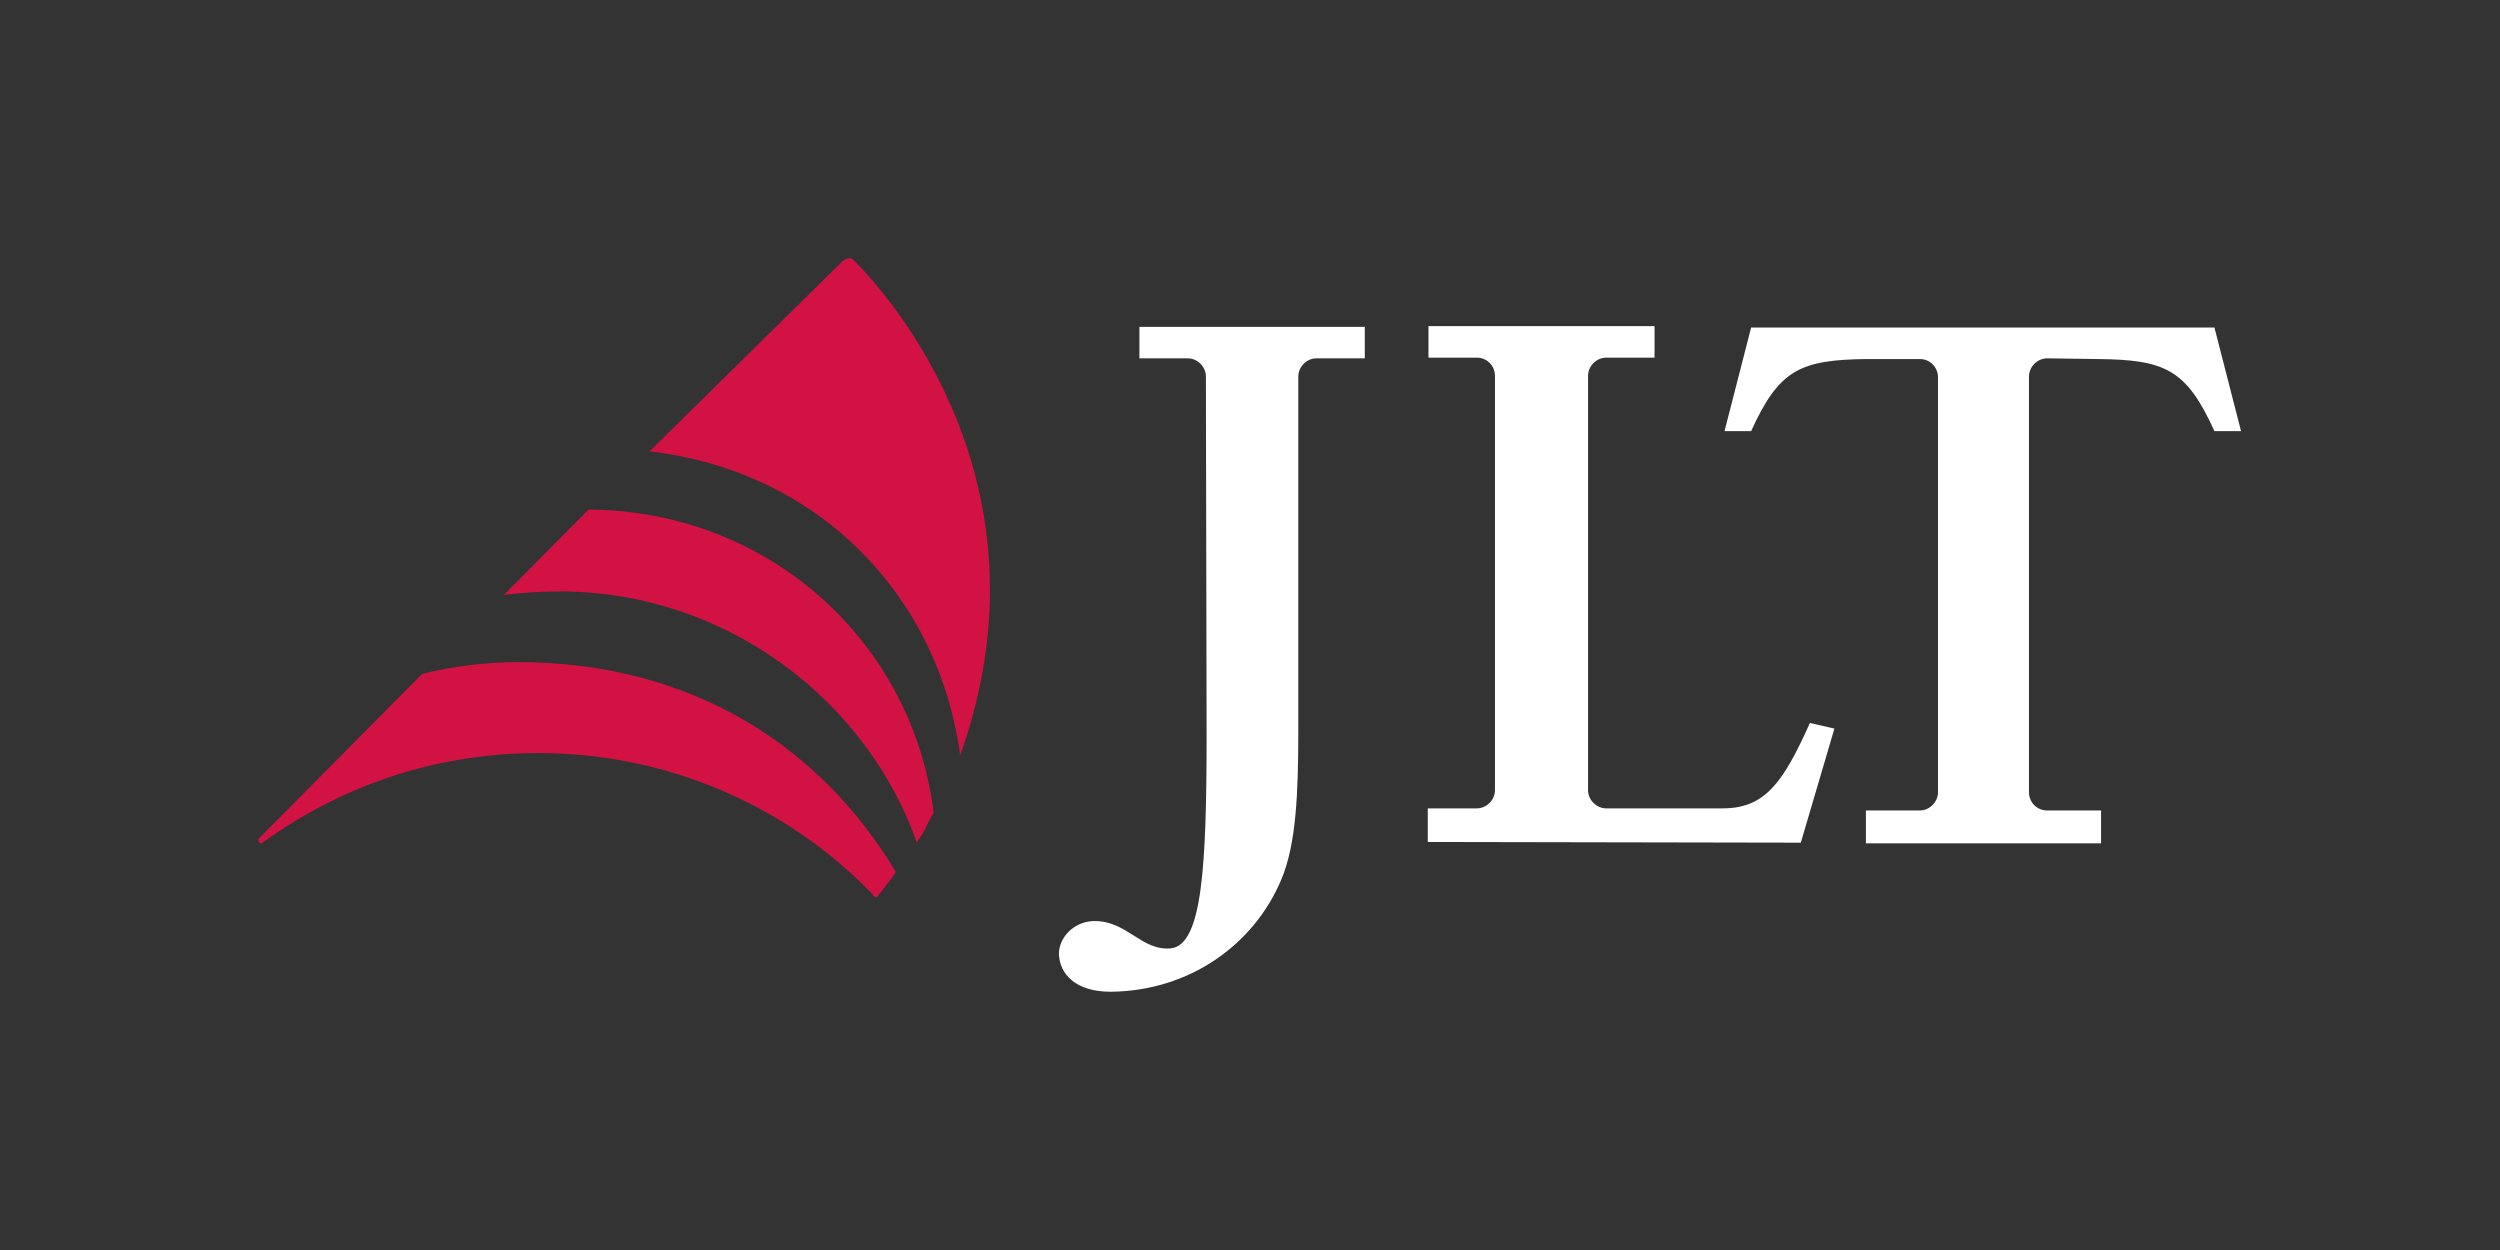 <?xml version="1.0" encoding="utf-8"?>
<!-- Generator: Adobe Illustrator 27.9.0, SVG Export Plug-In . SVG Version: 6.00 Build 0)  -->
<svg version="1.1" id="Layer_1" xmlns="http://www.w3.org/2000/svg" xmlns:xlink="http://www.w3.org/1999/xlink" x="0px" y="0px"
	 viewBox="0 0 357.2 178.6" style="enable-background:new 0 0 357.2 178.6;" xml:space="preserve">
<rect x="0" y="0" width="357.2" height="178.6" fill="#333333" stroke="none"/>
<style type="text/css">
	.st0{fill:#FFFFFF;}
	.st1{fill:#D11242;}
</style>
<g id="Layer_1_00000049931969205264327390000010479719107281144987_">
	<g>
		<path class="st0" d="M257.3,120.4l4.8-16.3l-3.5-0.8c-3.9,8.7-6.5,12.2-12.5,12.2h-16.6c-1.4,0-2.6-1.2-2.6-2.6l0-59.2
			c0-1.4,1.2-2.6,2.6-2.6h6.9v-4.5h-32.3v4.5h6.9c1.5,0,2.6,1.2,2.6,2.6l0,59.2c0,1.4-1.2,2.6-2.6,2.6h-7v4.8L257.3,120.4z"/>
		<path class="st0" d="M292.5,51.2c-1.4,0-2.6,1.2-2.6,2.6l0,59.4c0,1.4,1.1,2.6,2.6,2.6c0,0,6.8,0,7.7,0v4.7l-33.6,0v-4.7h7.7
			c1.4,0,2.6-1.2,2.6-2.6l0-59.3c0-1.4-1.1-2.6-2.6-2.6l-7.5,0c-9.6,0.1-12.6,1.5-16.6,10.3l-3.8,0l3.8-14.8h66.2l3.8,14.8l-3.8,0
			c-4-8.8-7-10.2-16.6-10.3L292.5,51.2z"/>
		<path class="st0" d="M158.7,141.7c11.2-0.1,20.5-6.7,24.4-16.1c2.1-5,2.4-12.3,2.4-21.1l0-50.7c0-1.4,1.2-2.6,2.6-2.6h6.9v-4.5
			l-32.2,0v4.5h6.9c1.4,0,2.6,1.2,2.6,2.6l0.1,51c0,18.9-0.6,30.2-5.1,30.7c-4.2,0.4-6.2-3.9-10.9-3.9c-2.9,0-5.1,2.3-5.1,4.7
			C151.4,139.2,153.7,141.7,158.7,141.7z"/>
	</g>
	<g>
		<path class="st1" d="M72,85c2.3-0.3,5.5-0.5,7.9-0.5c24,0,44,15.7,51.1,35.9c0,0,1.1-1.7,1.3-2.2s1.1-2.1,1.1-2.1
			c-3-24.3-23.4-43.1-49.3-43.3L72,85z"/>
		<path class="st1" d="M122,37.2c4.8,4.8,29.1,31.7,15.2,70.7l0,0.1c-3.1-23.2-20.6-40.8-44.4-43.5l27.7-27.3l0.1,0
			c0.2-0.2,0.5-0.3,0.8-0.3C121.5,36.8,121.8,37,122,37.2L122,37.2z"/>
		<path class="st1" d="M124.8,128c0.1,0.1,0.2,0.2,0.3,0.2c0.2,0,0.3-0.1,0.4-0.2l0-0.1c0.3-0.4,0.8-0.9,1.1-1.4
			c0.7-0.8,1.4-1.9,1.4-1.9c-10.7-17.9-29.1-30-54.1-30c-4.1,0-9.5,0.6-13.6,1.7L37,119.8l0,0c-0.1,0.1-0.1,0.2-0.1,0.3
			c0,0.2,0.2,0.4,0.4,0.4c0.1,0,0.2,0,0.2-0.1l1.3-0.9c10.8-7.5,23.9-11.9,38.1-11.9c18.7,0,35.7,7.7,47.7,20.1L124.8,128z"/>
	</g>
</g>
<g id="Layer_2_00000014633973632344688870000005667746917559708040_">
</g>
</svg>
